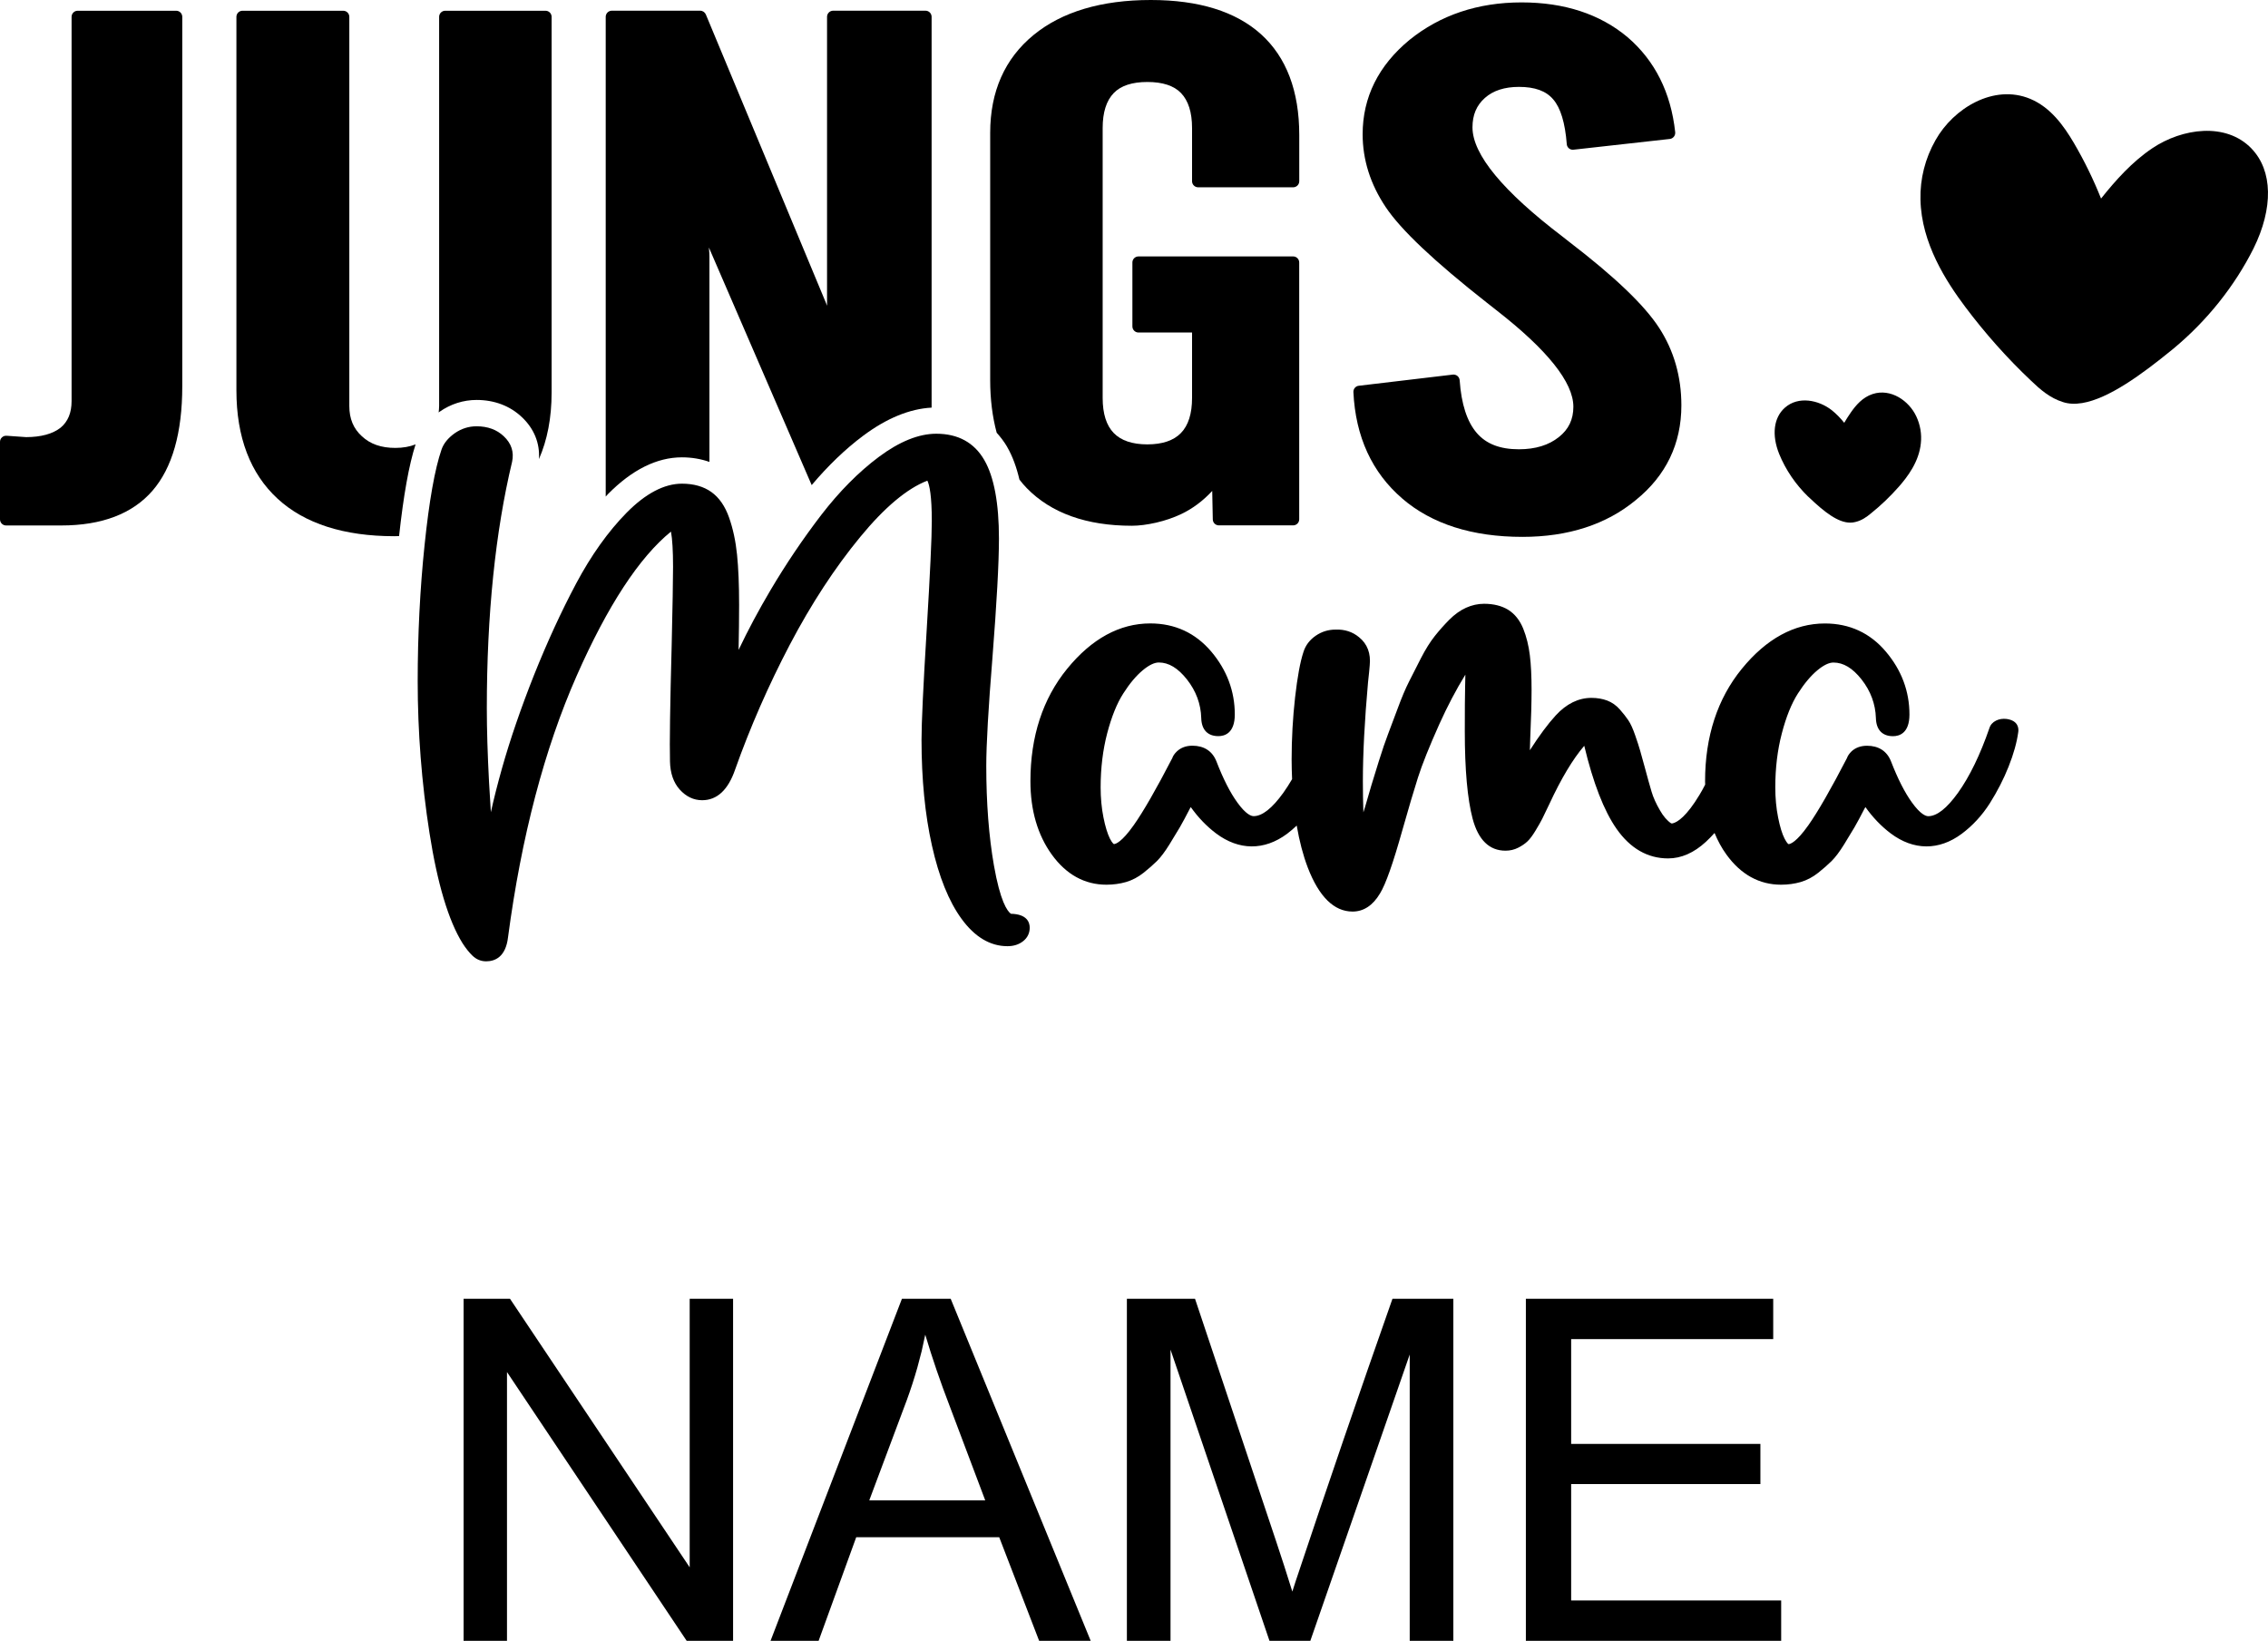 <svg viewBox="75.935 82.336 48.13 34.824" height="34.824mm" width="48.130mm" xmlns:xlink="http://www.w3.org/1999/xlink" xmlns="http://www.w3.org/2000/svg">
    <path d="M90.571,115.599L90.571,109.9L91.492,109.9L91.492,117.159L90.507,117.159L86.694,111.455L86.694,117.159L85.773,117.159L85.773,109.9L86.758,109.9L90.571,115.599z" style="stroke:none;fill:#000000;fill-rule:evenodd"></path>
    <path d="M99.081,117.159L97.987,117.159L97.14,114.961L94.105,114.961L93.307,117.159L92.287,117.159L95.075,109.9L96.11,109.9L99.081,117.159zM95.494,111.011L95.403,111.358C95.337,111.591,95.262,111.822,95.179,112.049L94.382,114.178L96.843,114.178L96.085,112.168C95.894,111.673,95.722,111.171,95.57,110.662L95.494,111.011z" style="stroke:none;fill:#000000;fill-rule:evenodd"></path>
    <path d="M103.014,115.04C103.133,115.397,103.249,115.755,103.36,116.114L103.431,115.893C104.099,113.89,104.784,111.891,105.485,109.9L106.777,109.9L106.777,117.159L105.851,117.159L105.851,111.083L103.742,117.159L102.875,117.159L100.775,110.979L100.775,117.159L99.849,117.159L99.849,109.9L101.295,109.9L103.014,115.04z" style="stroke:none;fill:#000000;fill-rule:evenodd"></path>
    <path d="M113.565,110.756L109.277,110.756L109.277,112.98L113.293,112.98L113.293,113.832L109.277,113.832L109.277,116.303L113.734,116.303L113.734,117.159L108.316,117.159L108.316,109.9L113.565,109.9L113.565,110.756z" style="stroke:none;fill:#000000;fill-rule:evenodd"></path>
    <path d="M97.388,101.729C97.309,101.673,97.161,101.464,97.027,100.7C96.92,100.087,96.865,99.376,96.865,98.589C96.865,98.141,96.909,97.369,96.996,96.294C97.087,95.132,97.134,94.281,97.134,93.766C97.134,93.017,97.03,92.457,96.824,92.101C96.61,91.729,96.267,91.541,95.804,91.541C95.433,91.541,95.023,91.706,94.586,92.032C94.158,92.351,93.745,92.768,93.359,93.27C92.976,93.77,92.615,94.305,92.286,94.861C92.035,95.285,91.808,95.71,91.609,96.129C91.616,95.778,91.62,95.457,91.62,95.171C91.62,94.749,91.605,94.391,91.576,94.107C91.547,93.82,91.49,93.556,91.408,93.323C91.323,93.079,91.196,92.896,91.031,92.778C90.867,92.661,90.657,92.601,90.407,92.601C90.031,92.601,89.636,92.809,89.233,93.217C88.842,93.614,88.481,94.12,88.161,94.721C87.844,95.317,87.544,95.971,87.267,96.664C86.992,97.358,86.763,98.022,86.589,98.638C86.493,98.979,86.414,99.291,86.352,99.573C86.339,99.388,86.326,99.174,86.313,98.934C86.282,98.344,86.266,97.816,86.266,97.365C86.266,95.384,86.446,93.626,86.802,92.138C86.847,91.93,86.788,91.746,86.624,91.593C86.477,91.454,86.284,91.383,86.048,91.383C85.881,91.383,85.725,91.433,85.584,91.531C85.444,91.631,85.35,91.746,85.305,91.876C85.163,92.286,85.042,92.968,84.945,93.904C84.848,94.834,84.799,95.807,84.799,96.795C84.799,97.866,84.883,98.951,85.05,100.018C85.218,101.093,85.454,101.878,85.75,102.353C85.821,102.464,85.893,102.553,85.963,102.62C86.045,102.698,86.142,102.738,86.252,102.738C86.436,102.738,86.667,102.649,86.716,102.228C86.999,100.095,87.489,98.228,88.173,96.678C88.827,95.195,89.5,94.166,90.174,93.618C90.203,93.777,90.218,94.027,90.218,94.364C90.218,94.652,90.208,95.196,90.189,96.025C90.155,97.289,90.143,98.12,90.153,98.495C90.158,98.745,90.228,98.946,90.36,99.093C90.496,99.243,90.656,99.319,90.836,99.319C91.152,99.319,91.387,99.1,91.535,98.669C91.852,97.776,92.242,96.884,92.696,96.018C93.149,95.155,93.652,94.385,94.19,93.732C94.707,93.103,95.186,92.702,95.615,92.537C95.661,92.632,95.709,92.86,95.709,93.394C95.709,93.736,95.673,94.511,95.601,95.696C95.527,96.91,95.491,97.676,95.491,98.036C95.491,98.87,95.565,99.625,95.712,100.281C95.859,100.942,96.07,101.466,96.34,101.836C96.62,102.221,96.948,102.417,97.315,102.417C97.445,102.417,97.556,102.382,97.644,102.313C97.738,102.241,97.787,102.141,97.787,102.024C97.787,101.916,97.734,101.736,97.388,101.729L97.388,101.729z" style="stroke:none;fill:#000000;fill-rule:evenodd"></path>
    <path d="M118.517,97.594C118.517,97.594,118.516,97.594,118.515,97.594C118.436,97.585,118.362,97.596,118.296,97.628C118.224,97.663,118.174,97.719,118.153,97.788C117.958,98.353,117.734,98.815,117.486,99.162C117.25,99.491,117.038,99.658,116.855,99.658C116.804,99.658,116.691,99.62,116.509,99.367C116.357,99.157,116.208,98.864,116.065,98.495C115.98,98.278,115.803,98.163,115.556,98.163C115.422,98.163,115.311,98.204,115.226,98.283C115.178,98.33,115.144,98.381,115.13,98.425C114.789,99.083,114.514,99.563,114.311,99.85C114.056,100.211,113.928,100.25,113.89,100.251C113.89,100.251,113.859,100.238,113.806,100.134C113.754,100.033,113.708,99.882,113.669,99.686C113.629,99.487,113.609,99.272,113.609,99.046C113.609,98.638,113.655,98.253,113.748,97.9C113.839,97.55,113.954,97.265,114.089,97.054C114.224,96.843,114.363,96.677,114.503,96.561C114.634,96.452,114.749,96.397,114.843,96.397C115.054,96.397,115.249,96.514,115.44,96.756C115.632,97.001,115.735,97.277,115.744,97.575C115.75,97.823,115.879,97.96,116.107,97.96C116.238,97.96,116.456,97.9,116.456,97.5C116.456,97.007,116.288,96.558,115.956,96.166C115.621,95.769,115.185,95.568,114.662,95.568C114.012,95.568,113.419,95.892,112.898,96.531C112.381,97.165,112.119,97.967,112.119,98.916C112.119,98.94,112.121,98.964,112.121,98.988C112.082,99.063,112.042,99.138,112,99.206C111.728,99.658,111.536,99.785,111.432,99.81C111.42,99.812,111.409,99.812,111.399,99.81C111.314,99.753,111.233,99.66,111.16,99.531C111.079,99.392,111.019,99.259,110.983,99.136C110.944,99.006,110.896,98.833,110.838,98.616L110.74,98.263C110.718,98.184,110.683,98.078,110.636,97.942C110.587,97.8,110.539,97.694,110.488,97.619C110.44,97.548,110.38,97.472,110.311,97.394C110.234,97.306,110.143,97.242,110.04,97.203C109.941,97.166,109.829,97.147,109.708,97.147C109.432,97.147,109.177,97.272,108.95,97.519C108.783,97.701,108.599,97.949,108.401,98.258C108.403,98.19,108.406,98.111,108.408,98.022C108.428,97.577,108.437,97.236,108.437,96.981C108.437,96.688,108.425,96.439,108.4,96.24C108.375,96.036,108.328,95.847,108.26,95.678C108.188,95.5,108.081,95.366,107.943,95.279C107.805,95.194,107.632,95.15,107.428,95.15C107.3,95.15,107.172,95.178,107.047,95.234C106.924,95.289,106.804,95.375,106.69,95.489C106.582,95.599,106.478,95.715,106.383,95.835C106.286,95.957,106.187,96.115,106.09,96.303C105.996,96.488,105.911,96.654,105.836,96.803C105.759,96.954,105.679,97.146,105.596,97.371C105.514,97.594,105.445,97.778,105.389,97.922C105.333,98.067,105.27,98.253,105.195,98.492C105.122,98.723,105.07,98.893,105.038,99.001L104.905,99.458C104.894,99.491,104.882,99.531,104.868,99.576C104.861,99.366,104.857,99.145,104.857,98.915C104.857,98.33,104.894,97.625,104.966,96.821C104.985,96.65,104.997,96.529,105.002,96.46C105.029,96.204,104.952,96.001,104.775,95.859C104.637,95.744,104.468,95.69,104.275,95.698C104.122,95.698,103.981,95.742,103.855,95.829C103.728,95.917,103.641,96.031,103.597,96.17C103.526,96.384,103.468,96.701,103.418,97.14C103.37,97.569,103.345,98.011,103.345,98.453C103.345,98.597,103.349,98.736,103.355,98.872C103.294,98.976,103.232,99.073,103.169,99.161C102.933,99.49,102.721,99.657,102.539,99.657C102.487,99.657,102.374,99.619,102.192,99.366C102.04,99.156,101.891,98.863,101.749,98.494C101.663,98.277,101.487,98.162,101.239,98.162C101.105,98.162,100.995,98.203,100.91,98.283C100.861,98.329,100.827,98.38,100.813,98.424C100.473,99.082,100.197,99.562,99.994,99.849C99.739,100.21,99.611,100.249,99.574,100.25C99.573,100.25,99.542,100.237,99.489,100.134C99.438,100.032,99.391,99.881,99.352,99.685C99.312,99.486,99.292,99.271,99.292,99.045C99.292,98.637,99.339,98.252,99.431,97.899C99.523,97.549,99.637,97.264,99.773,97.053C99.907,96.842,100.047,96.676,100.187,96.56C100.318,96.451,100.432,96.396,100.527,96.396C100.737,96.396,100.932,96.514,101.123,96.755C101.316,97,101.419,97.276,101.427,97.575C101.433,97.822,101.562,97.959,101.791,97.959C101.921,97.959,102.139,97.899,102.139,97.499C102.139,97.006,101.971,96.557,101.64,96.165C101.304,95.769,100.869,95.567,100.345,95.567C99.696,95.567,99.102,95.891,98.581,96.53C98.064,97.164,97.802,97.966,97.802,98.915C97.802,99.533,97.955,100.056,98.255,100.472C98.561,100.896,98.952,101.112,99.415,101.112C99.563,101.112,99.703,101.092,99.832,101.055C99.964,101.016,100.089,100.95,100.203,100.859C100.311,100.773,100.406,100.69,100.487,100.61C100.57,100.527,100.657,100.411,100.753,100.256C100.846,100.106,100.919,99.985,100.973,99.893C101.027,99.8,101.1,99.664,101.188,99.493C101.193,99.486,101.198,99.477,101.205,99.465C101.361,99.685,101.541,99.872,101.741,100.023C102.225,100.387,102.764,100.392,103.248,100.032C103.32,99.978,103.388,99.919,103.453,99.857C103.51,100.188,103.588,100.487,103.688,100.749C103.926,101.368,104.246,101.682,104.638,101.682C104.873,101.682,105.07,101.552,105.221,101.297C105.342,101.101,105.497,100.661,105.695,99.955C105.829,99.482,105.937,99.117,106.025,98.841C106.113,98.563,106.267,98.179,106.482,97.699C106.652,97.323,106.836,96.972,107.032,96.654C107.031,96.741,107.029,96.824,107.027,96.905C107.022,97.094,107.02,97.41,107.02,97.855C107.02,98.671,107.076,99.295,107.186,99.711C107.306,100.162,107.541,100.39,107.884,100.39C107.98,100.39,108.071,100.369,108.153,100.327C108.23,100.288,108.296,100.243,108.347,100.195C108.4,100.146,108.457,100.07,108.522,99.962C108.584,99.86,108.631,99.777,108.663,99.714C108.695,99.651,108.745,99.548,108.813,99.403C109.064,98.861,109.313,98.445,109.555,98.164C109.744,98.954,109.974,99.545,110.239,99.924C110.531,100.342,110.9,100.554,111.335,100.554C111.613,100.554,111.882,100.436,112.135,100.203C112.2,100.143,112.261,100.08,112.32,100.014C112.388,100.178,112.47,100.332,112.572,100.472C112.878,100.896,113.269,101.112,113.732,101.112C113.88,101.112,114.021,101.092,114.149,101.055C114.281,101.016,114.406,100.95,114.52,100.859C114.628,100.773,114.723,100.69,114.804,100.61C114.887,100.527,114.974,100.411,115.07,100.256C115.163,100.106,115.236,99.985,115.29,99.893C115.344,99.8,115.417,99.664,115.505,99.493C115.51,99.486,115.515,99.477,115.522,99.465C115.678,99.685,115.858,99.872,116.058,100.023C116.542,100.387,117.081,100.392,117.565,100.032C117.797,99.859,117.997,99.642,118.161,99.385C118.32,99.133,118.455,98.871,118.56,98.606C118.666,98.34,118.735,98.093,118.765,97.873C118.776,97.801,118.772,97.63,118.517,97.594L118.517,97.594z" style="stroke:none;fill:#000000;fill-rule:evenodd"></path>
    <path d="M123.715,85.488C123.172,84.925,122.246,85.057,121.613,85.48C121.182,85.769,120.831,86.162,120.522,86.55C120.361,86.145,120.168,85.75,119.945,85.369C119.732,85.008,119.454,84.615,119.017,84.433C118.247,84.114,117.391,84.63,117.009,85.311C116.789,85.697,116.679,86.134,116.69,86.572C116.708,87.501,117.241,88.316,117.64,88.849C118.064,89.414,118.536,89.944,119.043,90.422C119.23,90.601,119.436,90.782,119.71,90.868C119.835,90.91,119.973,90.914,120.121,90.89C120.684,90.797,121.387,90.283,122.028,89.76L122.061,89.733C122.768,89.146,123.354,88.413,123.757,87.611C124.182,86.751,124.166,85.957,123.715,85.489L123.715,85.488z" style="stroke:none;fill:#000000;fill-rule:evenodd"></path>
    <path d="M114.306,92.875C114.306,92.875,114.318,92.886,114.318,92.886C114.657,93.21,114.942,93.428,115.2,93.428C115.236,93.428,115.271,93.424,115.305,93.415C115.446,93.383,115.55,93.305,115.635,93.235C115.848,93.064,116.049,92.872,116.233,92.663C116.414,92.456,116.659,92.137,116.698,91.743C116.719,91.548,116.685,91.351,116.602,91.174C116.448,90.842,116.06,90.573,115.676,90.698C115.459,90.768,115.317,90.941,115.216,91.084C115.165,91.158,115.117,91.232,115.072,91.309C114.995,91.214,114.909,91.122,114.808,91.042C114.53,90.824,114.098,90.735,113.812,90.989C113.575,91.199,113.529,91.565,113.691,91.969C113.827,92.304,114.04,92.617,114.305,92.875L114.306,92.875z" style="stroke:none;fill:#000000;fill-rule:evenodd"></path>
    <path d="M79.674,82.564L77.583,82.564C77.512,82.564,77.454,82.622,77.454,82.693L77.454,90.85C77.454,91.097,77.377,91.282,77.222,91.412C77.053,91.545,76.807,91.612,76.49,91.613L76.076,91.584C76.039,91.581,76.004,91.593,75.977,91.618C75.95,91.642,75.935,91.677,75.935,91.713L75.935,93.358C75.935,93.43,75.993,93.488,76.064,93.488L77.236,93.488C78.097,93.488,78.748,93.239,79.172,92.749C79.591,92.265,79.803,91.52,79.803,90.533L79.803,82.694C79.803,82.622,79.746,82.564,79.674,82.564L79.674,82.564z" style="stroke:none;fill:#000000;fill-rule:evenodd"></path>
    <path d="M105.693,92.917C106.321,93.457,107.179,93.73,108.243,93.73C109.214,93.73,110.024,93.467,110.649,92.949C111.291,92.43,111.616,91.753,111.616,90.939C111.616,90.331,111.458,89.779,111.146,89.297C110.829,88.808,110.199,88.207,109.223,87.459L109.1,87.362C107.827,86.394,107.183,85.613,107.183,85.039C107.183,84.775,107.269,84.571,107.448,84.413C107.623,84.258,107.865,84.18,108.169,84.18C108.507,84.18,108.745,84.266,108.896,84.445C109.052,84.624,109.149,84.943,109.184,85.395C109.186,85.43,109.203,85.462,109.23,85.485C109.258,85.507,109.293,85.518,109.327,85.513L111.371,85.285C111.441,85.277,111.492,85.213,111.485,85.142C111.394,84.301,111.055,83.623,110.474,83.125C109.89,82.635,109.134,82.387,108.225,82.387C107.299,82.387,106.499,82.655,105.846,83.183C105.186,83.728,104.852,84.402,104.852,85.186C104.852,85.726,105.016,86.246,105.342,86.732C105.665,87.215,106.367,87.879,107.489,88.761L107.686,88.916C108.773,89.761,109.324,90.452,109.324,90.968C109.324,91.238,109.224,91.448,109.016,91.612C108.803,91.783,108.519,91.871,108.169,91.871C107.767,91.871,107.475,91.758,107.274,91.525C107.068,91.287,106.946,90.911,106.911,90.406C106.908,90.371,106.892,90.338,106.864,90.315C106.837,90.293,106.802,90.283,106.767,90.286L104.77,90.523C104.703,90.53,104.653,90.589,104.656,90.657C104.701,91.604,105.051,92.365,105.694,92.917L105.693,92.917z" style="stroke:none;fill:#000000;fill-rule:evenodd"></path>
    <path d="M97.308,91.821C97.421,92.016,97.506,92.247,97.569,92.515C97.618,92.578,97.669,92.639,97.724,92.695C98.241,93.225,98.991,93.494,99.954,93.494C100.108,93.494,100.282,93.471,100.471,93.428C100.661,93.384,100.84,93.323,101.004,93.245C101.244,93.131,101.464,92.966,101.66,92.755L101.672,93.359C101.673,93.43,101.731,93.486,101.801,93.486L103.377,93.486C103.448,93.486,103.506,93.429,103.506,93.357L103.506,87.907C103.506,87.835,103.448,87.778,103.377,87.778L100.096,87.778C100.024,87.778,99.966,87.835,99.966,87.907L99.966,89.264C99.966,89.335,100.024,89.393,100.096,89.393L101.232,89.393L101.232,90.783C101.232,91.115,101.153,91.365,100.996,91.526C100.841,91.686,100.601,91.767,100.283,91.767C99.965,91.767,99.725,91.686,99.57,91.526C99.414,91.366,99.335,91.115,99.335,90.783L99.335,85.053C99.335,84.721,99.414,84.471,99.571,84.31C99.72,84.155,99.959,84.076,100.284,84.076C100.608,84.076,100.848,84.155,100.997,84.31C101.153,84.471,101.232,84.721,101.232,85.053L101.232,86.182C101.232,86.253,101.29,86.311,101.362,86.311L103.377,86.311C103.449,86.311,103.507,86.253,103.507,86.182L103.507,85.201C103.507,84.267,103.233,83.548,102.695,83.062C102.16,82.58,101.374,82.336,100.358,82.336C99.308,82.336,98.469,82.586,97.867,83.08C97.257,83.581,96.948,84.279,96.948,85.157L96.948,90.4C96.948,90.813,96.996,91.185,97.086,91.52C97.168,91.611,97.244,91.71,97.309,91.821L97.308,91.821z" style="stroke:none;fill:#000000;fill-rule:evenodd"></path>
    <path d="M90.407,92.042C90.619,92.042,90.812,92.077,90.99,92.139L90.99,87.782C90.99,87.73,90.986,87.666,90.979,87.589L93.16,92.631C93.507,92.22,93.873,91.867,94.252,91.584C94.752,91.211,95.24,91.012,95.705,90.987L95.705,82.693C95.705,82.621,95.647,82.563,95.575,82.563L93.616,82.563C93.544,82.563,93.486,82.621,93.486,82.693L93.486,88.763C93.486,88.782,93.486,88.803,93.488,88.825L90.914,82.643C90.893,82.595,90.846,82.563,90.794,82.563L88.919,82.563C88.847,82.563,88.789,82.621,88.789,82.693L88.789,92.875C88.805,92.859,88.82,92.84,88.835,92.824C89.347,92.305,89.875,92.042,90.406,92.042L90.407,92.042z" style="stroke:none;fill:#000000;fill-rule:evenodd"></path>
    <path d="M86.049,90.824C86.426,90.824,86.758,90.95,87.009,91.188C87.269,91.432,87.395,91.744,87.372,92.08C87.549,91.677,87.641,91.206,87.641,90.666L87.641,82.693C87.641,82.622,87.583,82.564,87.512,82.564L85.384,82.564C85.312,82.564,85.254,82.622,85.254,82.693L85.254,90.953C85.254,91.002,85.248,91.046,85.244,91.09C85.251,91.085,85.256,91.08,85.263,91.075C85.497,90.911,85.768,90.824,86.049,90.824z" style="stroke:none;fill:#000000;fill-rule:evenodd"></path>
    <path d="M83.616,91.596C83.616,91.596,83.615,91.595,83.615,91.595C83.435,91.432,83.348,91.222,83.348,90.953L83.348,82.693C83.348,82.622,83.29,82.564,83.219,82.564L81.081,82.564C81.01,82.564,80.952,82.622,80.952,82.693L80.952,90.621C80.952,91.613,81.246,92.387,81.828,92.922C82.4,93.448,83.234,93.716,84.306,93.716C84.34,93.716,84.371,93.713,84.404,93.713C84.499,92.841,84.614,92.202,84.754,91.767C84.632,91.815,84.491,91.842,84.325,91.842C84.025,91.842,83.793,91.761,83.616,91.596L83.616,91.596z" style="stroke:none;fill:#000000;fill-rule:evenodd"></path>
</svg>
